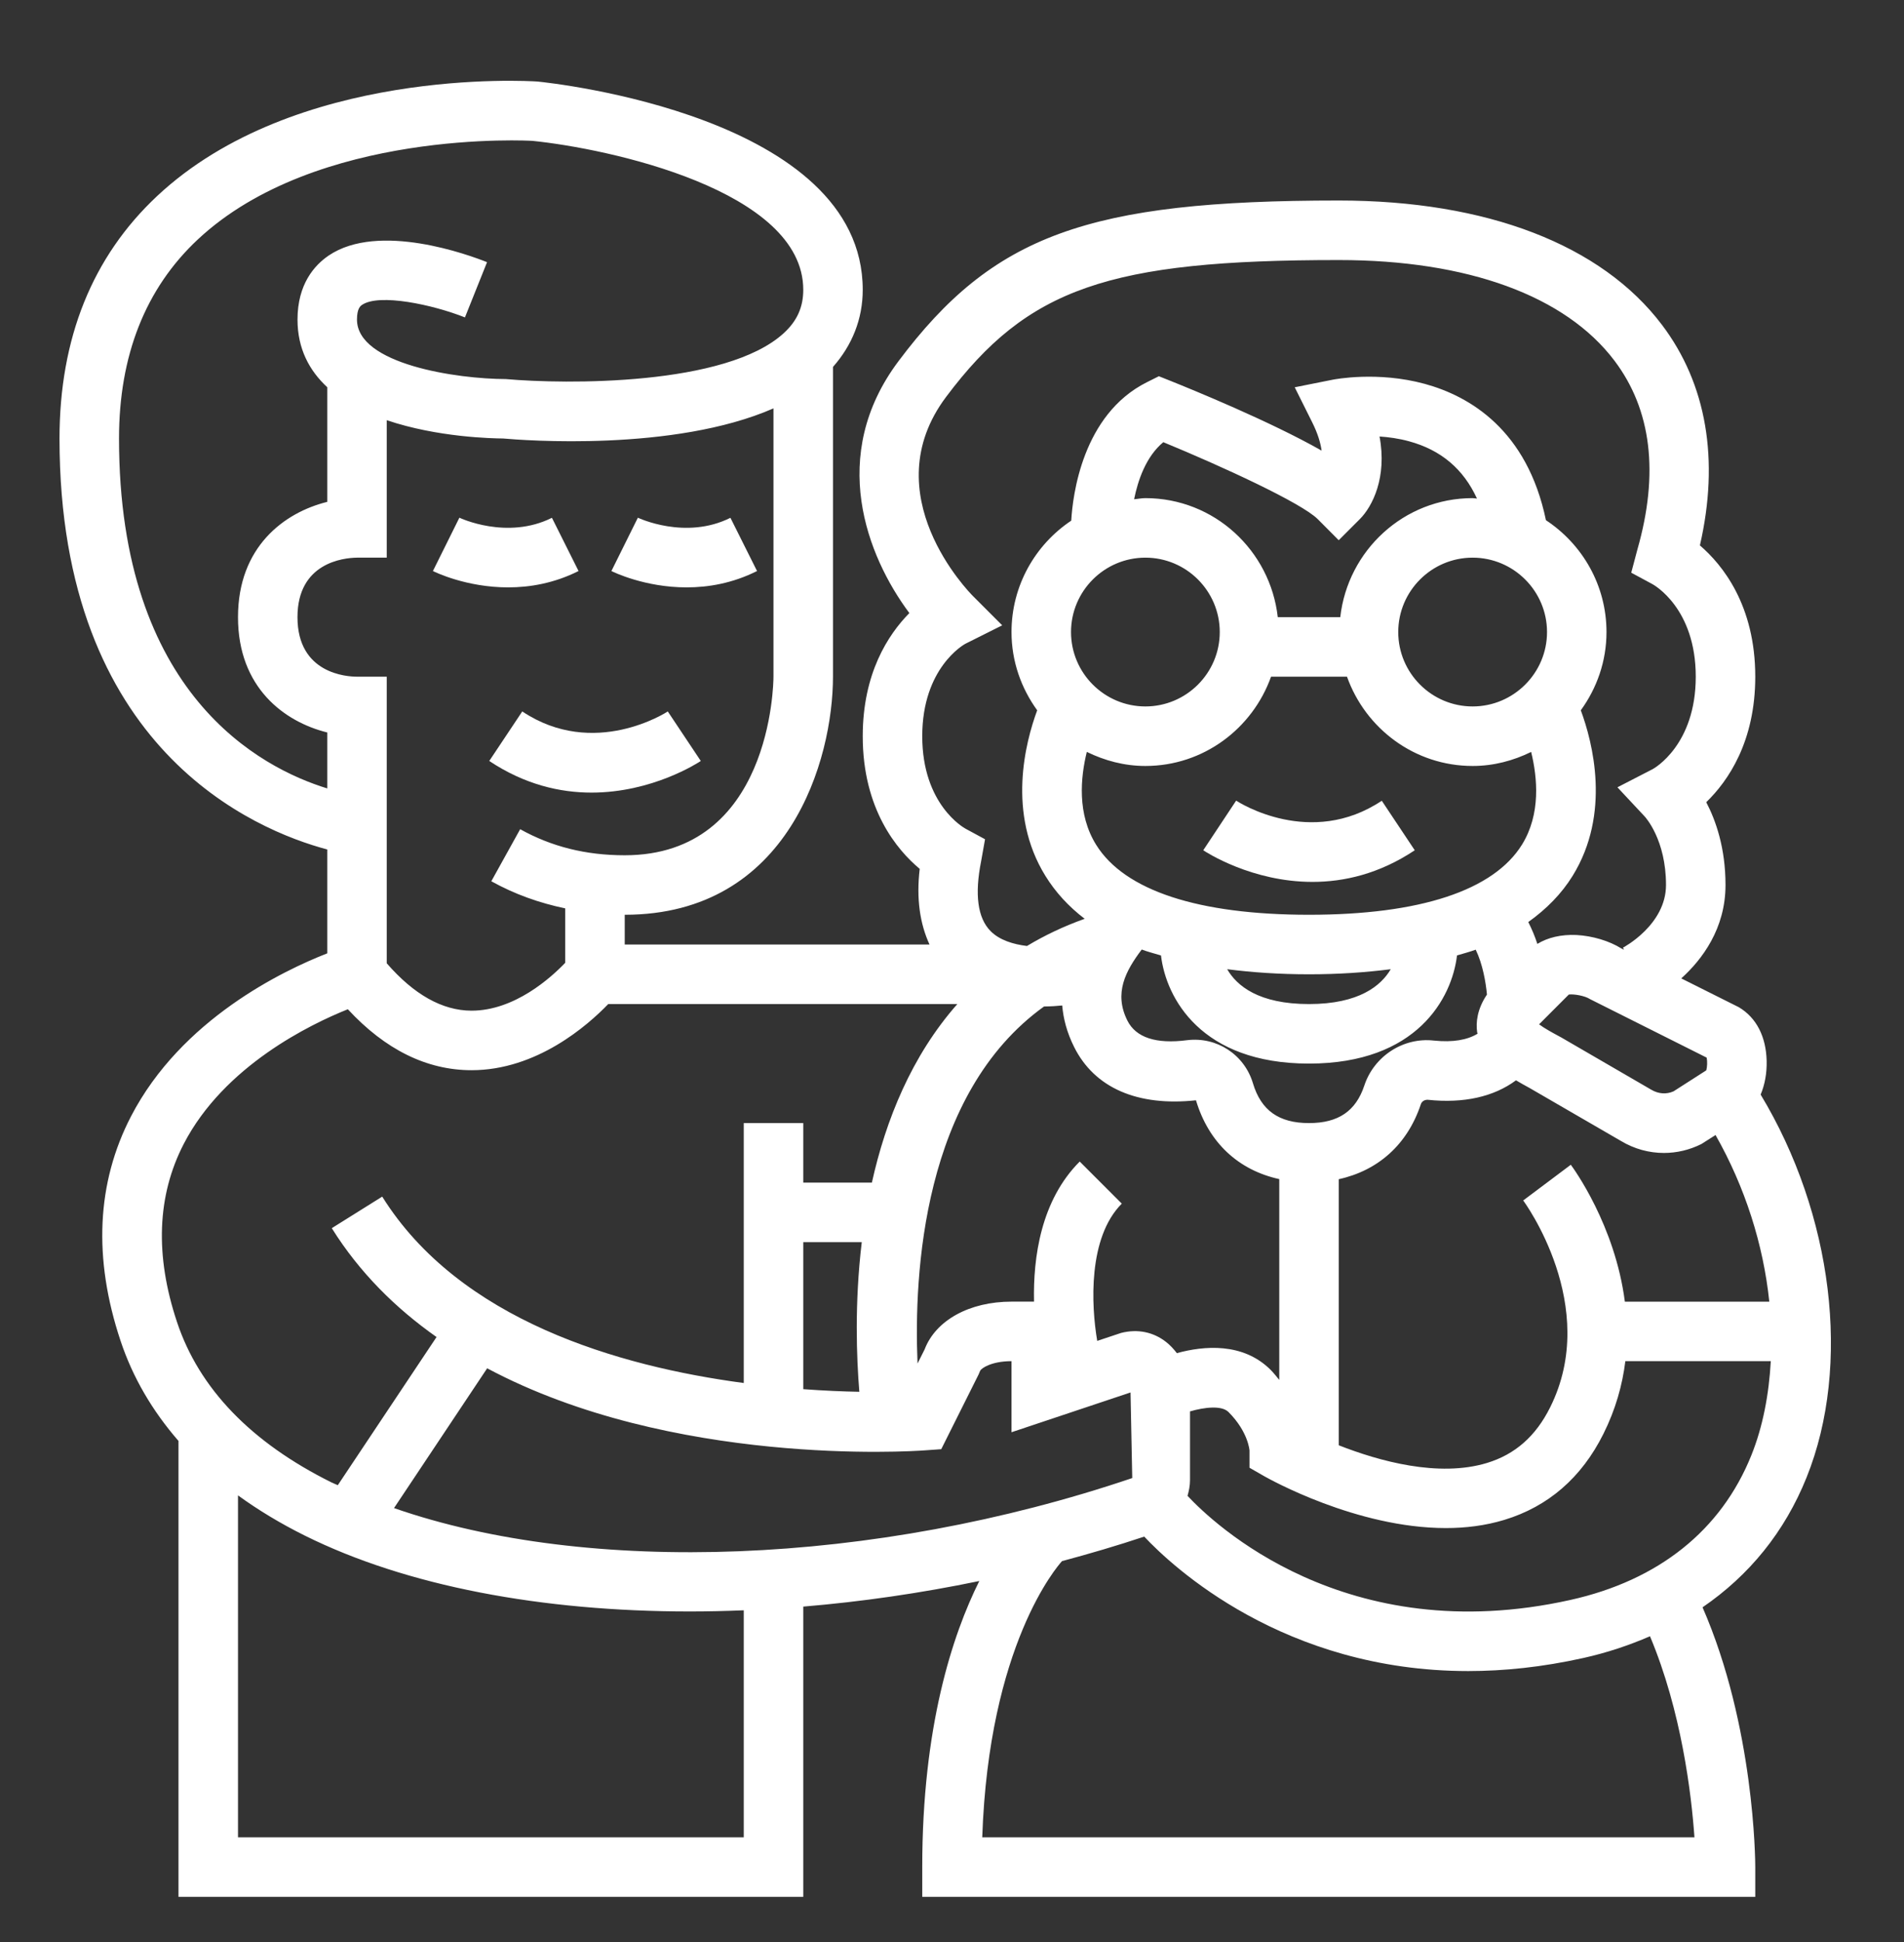 <svg width="51" height="52" viewBox="0 0 51 52" fill="none" xmlns="http://www.w3.org/2000/svg">
<rect x="0" y="0" width="51" height="52" fill="#333333" stroke="none"/>
<path d="M15.497 15.29L14.784 13.865C13.58 14.466 12.317 13.868 12.305 13.862L11.596 15.29C11.649 15.317 12.49 15.728 13.611 15.728C14.189 15.728 14.841 15.619 15.497 15.29Z" fill="white"/>
<path d="M17.086 13.862L16.377 15.29C16.43 15.317 17.271 15.728 18.392 15.728C18.97 15.728 19.622 15.619 20.278 15.29L19.565 13.865C18.362 14.466 17.099 13.869 17.086 13.862Z" fill="white"/>
<path d="M13.989 19.05L13.105 20.376C14.059 21.011 15.005 21.223 15.845 21.223C17.472 21.223 18.695 20.427 18.771 20.376L17.887 19.05C17.867 19.064 15.916 20.335 13.989 19.05Z" fill="white"/>
<path d="M48.391 39.559C49.601 36.549 49.089 32.504 47.16 29.309C47.271 29.047 47.329 28.738 47.321 28.405C47.305 27.765 47.053 27.253 46.575 26.969L45.034 26.198C45.592 25.694 46.219 24.866 46.219 23.697C46.219 22.711 45.961 21.972 45.703 21.48C46.288 20.913 47.016 19.86 47.016 18.119C47.016 16.205 46.136 15.121 45.533 14.604C46.059 12.315 45.714 10.284 44.519 8.701C42.898 6.553 39.823 5.369 35.859 5.369C29.134 5.369 26.599 6.294 24.066 9.672C22.171 12.198 23.219 14.891 24.358 16.416C23.785 16.996 23.109 18.036 23.109 19.713C23.109 21.672 24.032 22.762 24.635 23.265C24.541 24.062 24.64 24.731 24.898 25.291H16.734V24.494C21.147 24.494 22.312 20.324 22.312 18.119V9.825C22.825 9.244 23.109 8.542 23.109 7.76C23.109 3.108 14.777 2.221 14.396 2.183C14.132 2.166 7.903 1.793 4.209 5.249C2.474 6.873 1.594 9.058 1.594 11.744C1.594 20.068 6.831 22.231 8.766 22.746V25.527C7.583 25.989 4.859 27.291 3.511 29.888C2.587 31.669 2.492 33.692 3.229 35.902C3.557 36.888 4.083 37.78 4.781 38.583V50.791H21.516V43.019C23.072 42.889 24.654 42.661 26.231 42.334C25.51 43.781 24.703 46.239 24.703 49.994V50.791H47.016V49.994C47.016 49.833 46.997 46.231 45.604 43.038C46.855 42.182 47.805 41.018 48.391 39.559ZM43.523 34.854C43.26 32.809 42.147 31.284 42.075 31.188L40.8 32.144C40.821 32.172 42.879 34.969 41.521 37.685C41.136 38.457 40.583 38.943 39.832 39.172C38.53 39.568 36.932 39.121 35.859 38.699V31.575C36.915 31.343 37.7 30.645 38.058 29.568C38.084 29.488 38.16 29.446 38.242 29.448C39.212 29.551 40.016 29.365 40.607 28.927C40.731 29.001 40.853 29.069 40.963 29.128L43.419 30.551C43.775 30.765 44.172 30.872 44.57 30.872C44.913 30.872 45.255 30.792 45.573 30.633L45.952 30.392C46.745 31.787 47.234 33.333 47.392 34.854L43.523 34.854ZM31.523 36.232C31.438 36.121 31.343 36.018 31.233 35.932C30.898 35.67 30.48 35.577 30.029 35.691L29.39 35.904C29.227 34.951 29.139 33.138 30.048 32.229L28.921 31.102C27.881 32.142 27.671 33.666 27.697 34.853H27.094C25.969 34.853 25.064 35.352 24.767 36.131L24.577 36.51C24.475 34.116 24.715 29.287 27.965 26.95C28.15 26.948 28.314 26.938 28.452 26.923C28.482 27.274 28.576 27.645 28.772 28.036C29.32 29.133 30.471 29.629 32.035 29.462C32.376 30.599 33.174 31.333 34.266 31.572V36.949C34.191 36.859 34.123 36.769 34.033 36.678C33.29 35.939 32.244 36.035 31.523 36.232ZM10.554 40.381L13.049 36.638C17.993 39.274 24.403 38.863 24.76 38.836L25.212 38.804L26.212 36.804L26.255 36.702C26.287 36.637 26.556 36.447 27.094 36.447V38.35L30.282 37.285L30.328 39.577C23.403 41.921 15.753 42.191 10.554 40.381ZM21.516 33.26H23.083C22.886 34.902 22.944 36.372 23.018 37.267C22.581 37.259 22.076 37.238 21.516 37.197V33.26ZM36.952 11.688C37.194 11.704 37.465 11.74 37.742 11.816C38.597 12.049 39.197 12.556 39.562 13.35C39.522 13.348 39.485 13.338 39.445 13.338C37.605 13.338 36.101 14.737 35.9 16.526H34.226C34.025 14.737 32.521 13.338 30.68 13.338C30.577 13.338 30.479 13.36 30.378 13.368C30.48 12.861 30.696 12.224 31.16 11.84C32.736 12.489 34.863 13.467 35.297 13.901L35.859 14.465L36.423 13.901C36.764 13.56 37.157 12.779 36.952 11.688ZM39.445 18.916C38.347 18.916 37.453 18.022 37.453 16.924C37.453 15.826 38.347 14.932 39.445 14.932C40.543 14.932 41.438 15.826 41.438 16.924C41.438 18.022 40.543 18.916 39.445 18.916ZM30.68 14.932C31.778 14.932 32.672 15.826 32.672 16.924C32.672 18.022 31.778 18.916 30.68 18.916C29.582 18.916 28.688 18.022 28.688 16.924C28.688 15.826 29.582 14.932 30.68 14.932ZM29.111 20.133C29.587 20.366 30.115 20.51 30.68 20.51C32.236 20.51 33.55 19.507 34.046 18.119H36.08C36.575 19.507 37.89 20.51 39.446 20.51C40.01 20.51 40.538 20.367 41.013 20.134C41.181 20.821 41.275 21.795 40.769 22.614C40.008 23.844 38.035 24.494 35.062 24.494C32.096 24.494 30.124 23.846 29.362 22.622C28.848 21.798 28.942 20.822 29.111 20.133ZM39.829 26.631C39.565 27.022 39.53 27.381 39.566 27.635C39.569 27.651 39.575 27.664 39.578 27.679C39.303 27.846 38.922 27.915 38.409 27.863C37.588 27.769 36.805 28.281 36.545 29.065C36.317 29.753 35.846 30.072 35.062 30.072C34.257 30.072 33.779 29.734 33.561 29.006C33.331 28.236 32.589 27.756 31.802 27.852C30.967 27.961 30.425 27.783 30.197 27.326C29.832 26.595 30.146 26.003 30.582 25.425C30.743 25.486 30.925 25.532 31.098 25.584C31.233 26.724 32.17 28.479 35.062 28.479C37.955 28.479 38.892 26.724 39.027 25.583C39.195 25.533 39.371 25.487 39.528 25.429C39.715 25.816 39.799 26.303 39.829 26.631ZM32.871 25.952C33.545 26.038 34.269 26.088 35.062 26.088C35.855 26.088 36.578 26.038 37.252 25.952C36.994 26.391 36.407 26.885 35.062 26.885C33.715 26.885 33.129 26.397 32.871 25.952ZM45.704 28.66L44.827 29.222C44.637 29.307 44.419 29.292 44.228 29.177L41.821 27.78L41.721 27.726C41.604 27.663 41.369 27.535 41.225 27.428L42.022 26.63C42.163 26.612 42.458 26.665 42.588 26.752L45.714 28.319C45.735 28.416 45.73 28.57 45.704 28.66ZM26.063 15.962C25.953 15.852 23.387 13.234 25.341 10.629C27.525 7.717 29.688 6.963 35.859 6.963C39.311 6.963 41.934 7.921 43.246 9.66C44.236 10.972 44.442 12.672 43.859 14.713L43.694 15.335L44.258 15.639C44.306 15.665 45.422 16.288 45.422 18.119C45.422 19.951 44.306 20.574 44.269 20.594L43.324 21.081L44.053 21.861C44.076 21.886 44.625 22.487 44.625 23.697C44.625 24.767 43.479 25.372 43.472 25.375L43.5 25.431L43.426 25.394C43.101 25.192 42.658 25.06 42.227 25.036C41.812 25.018 41.459 25.104 41.179 25.274C41.116 25.078 41.033 24.881 40.936 24.689C41.425 24.34 41.828 23.931 42.124 23.452C43.156 21.782 42.66 19.876 42.343 19.019C42.772 18.428 43.031 17.708 43.031 16.924C43.031 15.672 42.384 14.571 41.409 13.929C40.906 11.512 39.369 10.608 38.161 10.278C36.897 9.934 35.752 10.157 35.703 10.166L34.68 10.37L35.146 11.304C35.298 11.606 35.372 11.86 35.4 12.066C34.021 11.281 31.896 10.417 31.374 10.207L31.041 10.074L30.721 10.234C28.988 11.101 28.732 13.278 28.694 13.941C27.731 14.584 27.094 15.681 27.094 16.924C27.094 17.708 27.354 18.428 27.782 19.019C27.465 19.876 26.969 21.782 28.001 23.452C28.271 23.889 28.622 24.273 29.054 24.602C28.489 24.803 27.976 25.049 27.508 25.33C27.144 25.286 26.775 25.175 26.533 24.931C26.187 24.582 26.102 23.952 26.281 23.056L26.385 22.472L25.867 22.192C25.82 22.167 24.703 21.544 24.703 19.713C24.703 17.882 25.82 17.259 25.856 17.239L26.845 16.744L26.063 15.962ZM16.734 22.901C15.694 22.901 14.778 22.673 13.933 22.203L13.16 23.597C13.787 23.945 14.446 24.178 15.14 24.323V25.78C14.76 26.177 13.784 27.062 12.631 27.062C12.629 27.062 12.627 27.062 12.624 27.062C11.846 27.059 11.085 26.629 10.359 25.793V18.119H9.562C9.296 18.119 7.968 18.043 7.968 16.526C7.968 15.07 9.193 14.937 9.562 14.932H10.359V11.251C11.717 11.712 13.199 11.739 13.474 11.741C14.006 11.789 18.048 12.103 20.718 10.935V18.117C20.718 18.313 20.652 22.901 16.734 22.901ZM3.188 11.744C3.188 9.519 3.896 7.726 5.294 6.416C8.477 3.434 14.235 3.769 14.264 3.772C16.281 3.976 21.516 5.089 21.516 7.76C21.516 8.226 21.349 8.596 20.991 8.923C19.442 10.338 15.144 10.292 13.548 10.15C12.247 10.148 9.562 9.755 9.562 8.557C9.562 8.256 9.657 8.192 9.697 8.164C10.158 7.85 11.594 8.158 12.454 8.499L13.046 7.02C12.573 6.831 10.147 5.934 8.803 6.843C8.423 7.102 7.969 7.608 7.969 8.557C7.969 9.336 8.285 9.924 8.766 10.369V13.438C7.614 13.723 6.375 14.64 6.375 16.526C6.375 18.411 7.614 19.328 8.766 19.613V21.111C6.99 20.566 3.188 18.597 3.188 11.744ZM4.921 30.631C6.004 28.538 8.318 27.424 9.317 27.024C10.32 28.107 11.434 28.656 12.632 28.656C14.375 28.656 15.738 27.46 16.292 26.885H25.643C24.418 28.272 23.726 29.989 23.354 31.666H21.516V30.072H19.922V37.032C16.567 36.585 12.308 35.352 10.238 32.041L8.887 32.886C9.633 34.079 10.602 35.033 11.693 35.801L9.048 39.768C8.991 39.741 8.928 39.718 8.872 39.69C6.724 38.622 5.333 37.179 4.741 35.399C4.146 33.616 4.207 32.013 4.921 30.631ZM19.922 49.197H6.375V40.041C6.913 40.431 7.507 40.791 8.163 41.117C10.89 42.472 14.519 43.149 18.475 43.149C18.953 43.149 19.436 43.138 19.922 43.118V49.197ZM45.387 49.197H26.31C26.486 44.05 28.317 41.943 28.447 41.801C29.186 41.603 29.922 41.387 30.649 41.145C31.397 41.941 34.384 44.745 39.327 44.745C40.282 44.745 41.309 44.64 42.407 44.396C43.047 44.254 43.64 44.054 44.196 43.813C45.04 45.82 45.306 48.041 45.387 49.197ZM42.062 42.841C36.032 44.183 32.481 40.774 31.809 40.053C31.847 39.919 31.875 39.78 31.875 39.635V37.792C32.266 37.679 32.723 37.627 32.905 37.808C33.437 38.339 33.468 38.836 33.469 38.838V39.301L33.87 39.531C33.99 39.598 36.333 40.916 38.729 40.916C39.255 40.916 39.783 40.852 40.291 40.698C41.469 40.341 42.363 39.567 42.947 38.397C43.277 37.737 43.458 37.08 43.536 36.447H47.432C47.382 37.339 47.221 38.196 46.912 38.965C46.105 40.975 44.427 42.316 42.062 42.841Z" fill="white"/>
<path d="M37.895 22.767L37.012 21.441C35.108 22.711 33.192 21.491 33.111 21.438L32.23 22.767C32.307 22.818 33.529 23.614 35.157 23.614C35.995 23.614 36.942 23.402 37.895 22.767Z" fill="white"/>
</svg>
